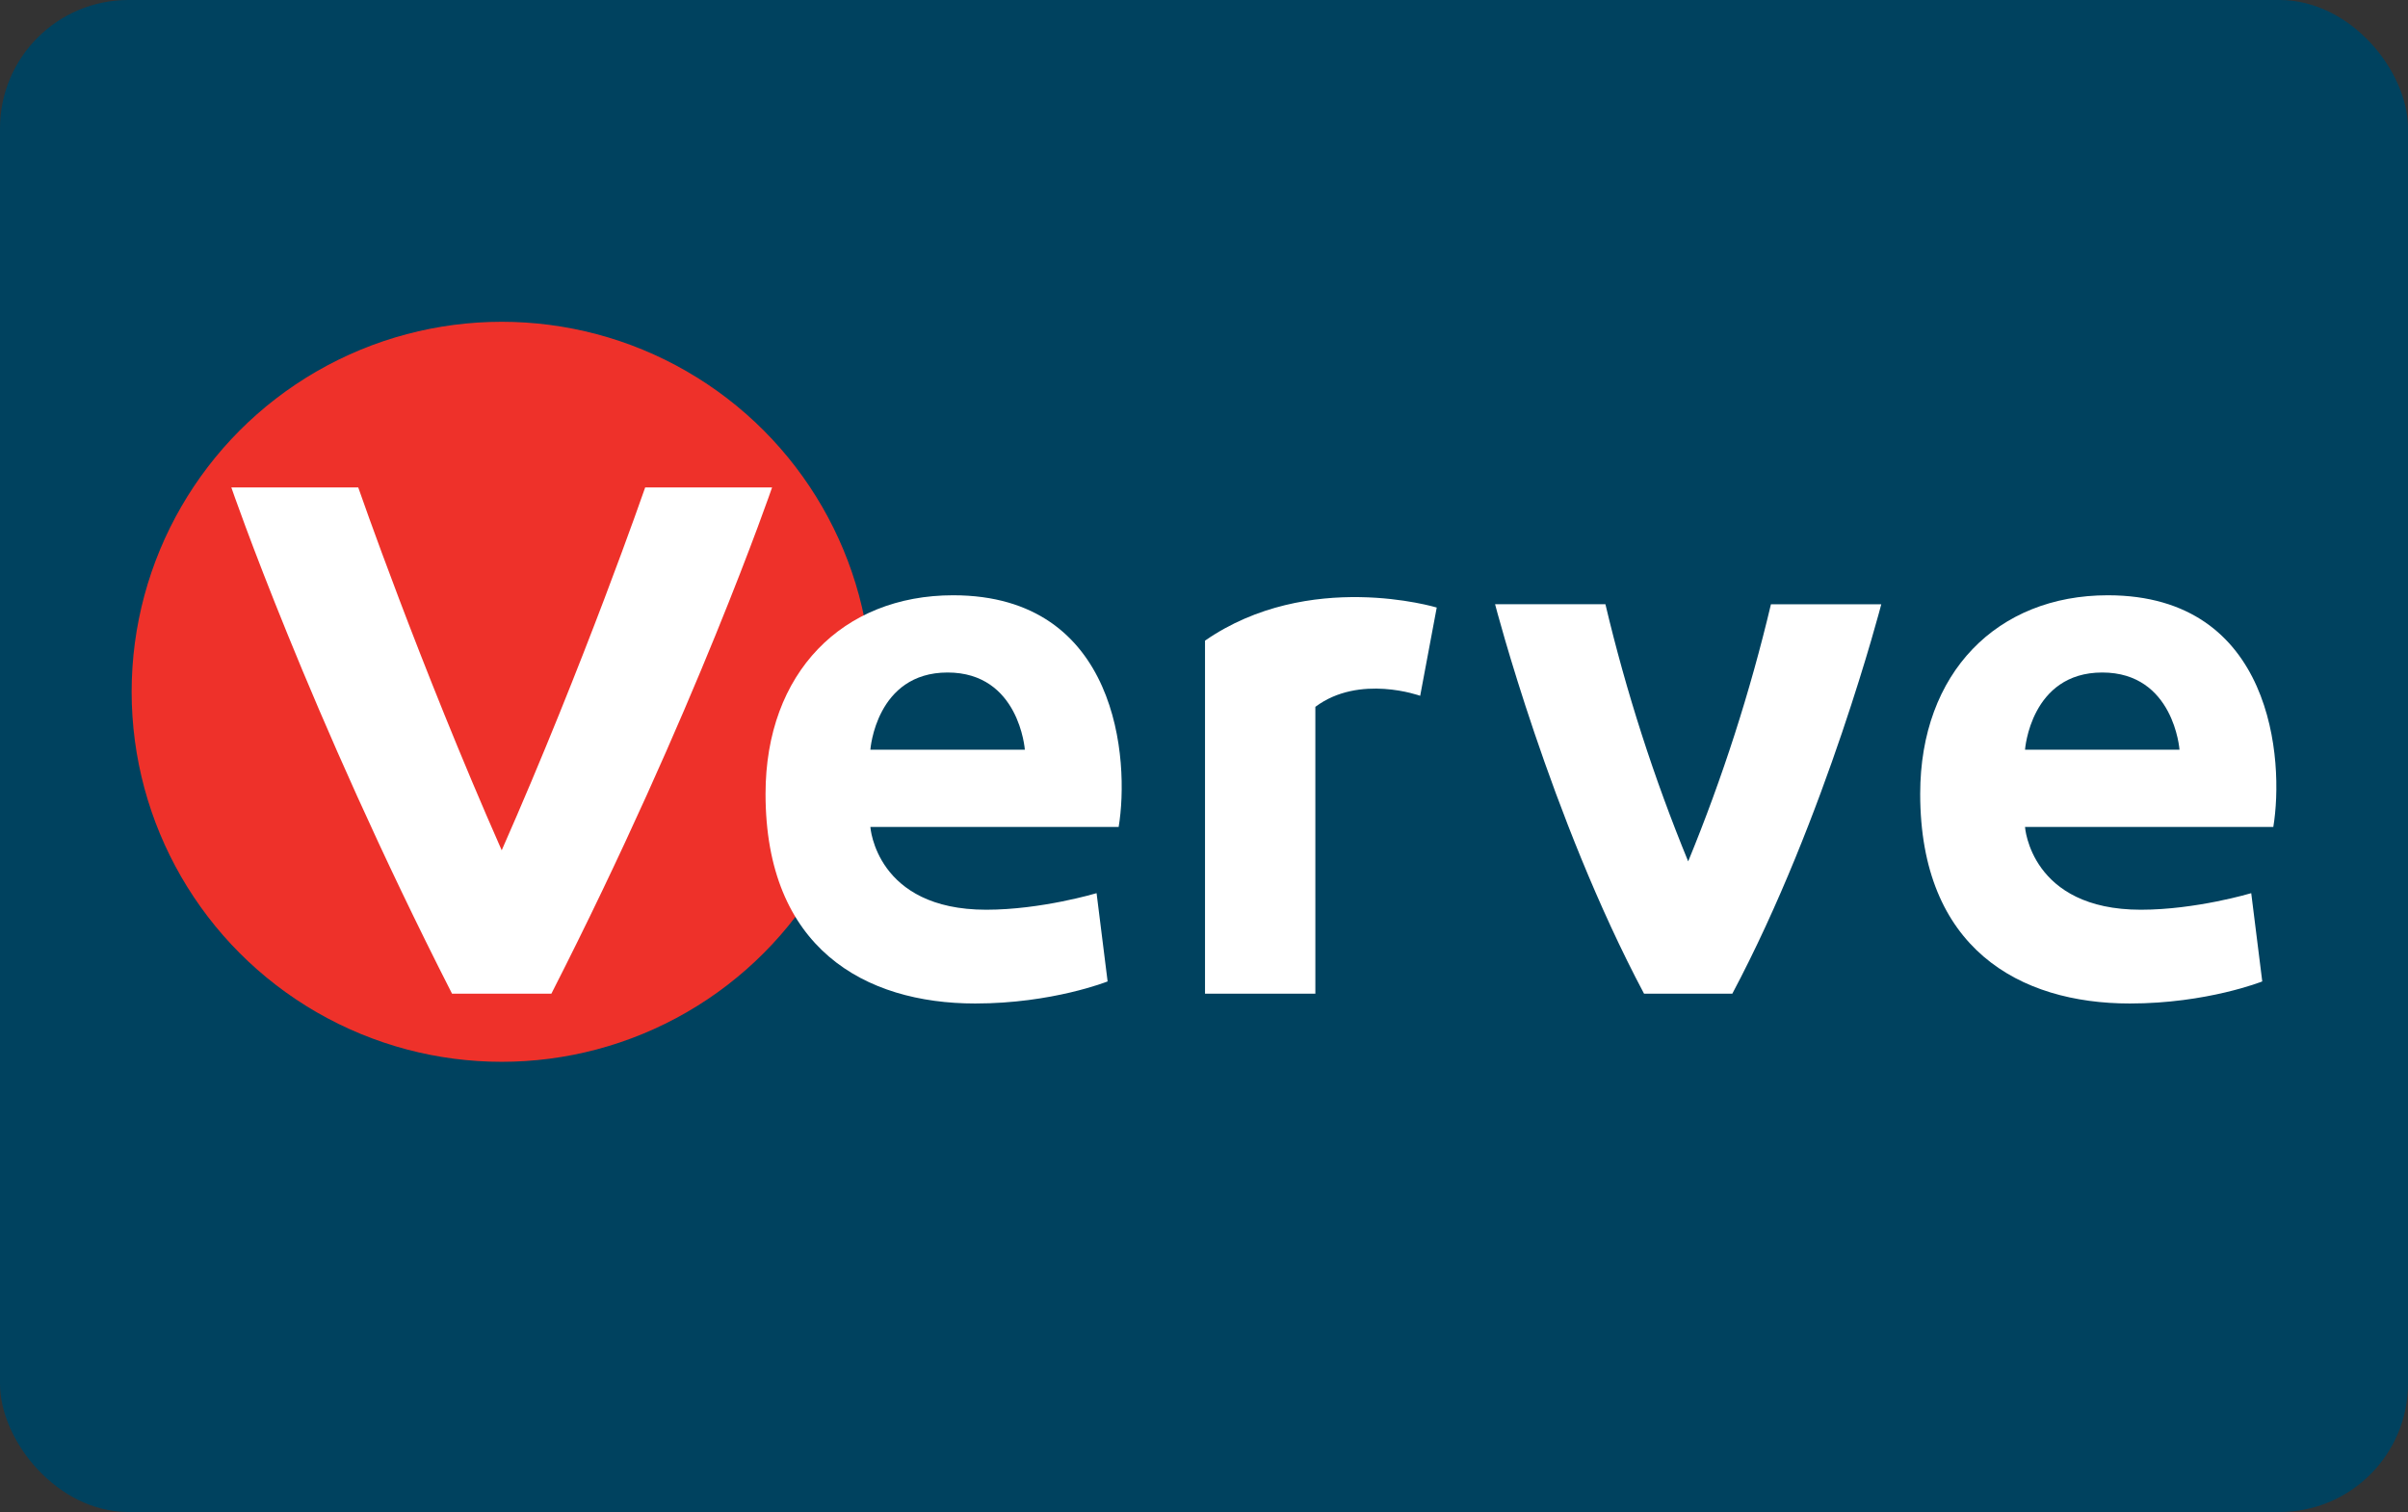 <?xml version="1.0" encoding="UTF-8"?>
<svg xmlns="http://www.w3.org/2000/svg" height="471" viewBox="0 0 750 471" width="750">
  <rect x="0" y="0" width="750" height="471" fill="#333333" stroke="none"/>
  <g fill="none">
    <rect fill="#00425f" height="471" rx="40" width="750"></rect>
    <circle cx="156.263" cy="215.5" fill="#ee312a" r="115.263"></circle>
    <g fill="#fff">
      <path d="m156.263 264.873c-25.78-58.441-44.685-113.032-44.685-113.032h-39.525s24.057 70.072 68.742 157.7h30.936c44.685-87.629 68.742-157.7 68.742-157.7h-39.525s-18.905 54.592-44.685 113.032z"></path>
      <path d="m708.045 257.606h-77.329s1.718 25.781 36.087 25.781c17.184 0 34.369-5.16 34.369-5.16l3.437 27.494s-17.185 6.874-41.243 6.874c-34.367 0-65.299-17.184-65.299-65.3 0-37.805 24.057-61.863 58.426-61.863 51.553 0 54.99 51.552 51.553 72.173zm-53.27-48.116c-22.34 0-24.058 24.058-24.058 24.058h48.115s-1.718-24.058-24.057-24.058z"></path>
      <path d="m442.334 216.748 5.155-27.495s-39.812-12.081-72.173 10.311v109.977h34.37l-.003-89.356c13.746-10.31 32.651-3.437 32.651-3.437z"></path>
      <path d="m348.416 257.606h-77.329s1.718 25.781 36.087 25.781c17.184 0 34.367-5.16 34.367-5.16l3.437 27.494s-17.184 6.874-41.242 6.874c-34.369 0-65.3-17.184-65.3-65.3 0-37.805 24.058-61.863 58.427-61.863 51.552 0 54.988 51.552 51.552 72.173zm-53.272-48.116c-22.339 0-24.057 24.058-24.057 24.058h48.115s-1.718-24.058-24.058-24.058z"></path>
      <path d="m525.804 268.324c-10.683-25.982-19.302-52.765-25.776-80.102l-34.366.005s17.184 66.345 46.399 121.319h27.487c29.215-54.974 46.399-121.307 46.399-121.307h-34.366c-6.476 27.33-15.095 54.108-25.776 80.085z"></path>
    </g>
  </g>
</svg>

